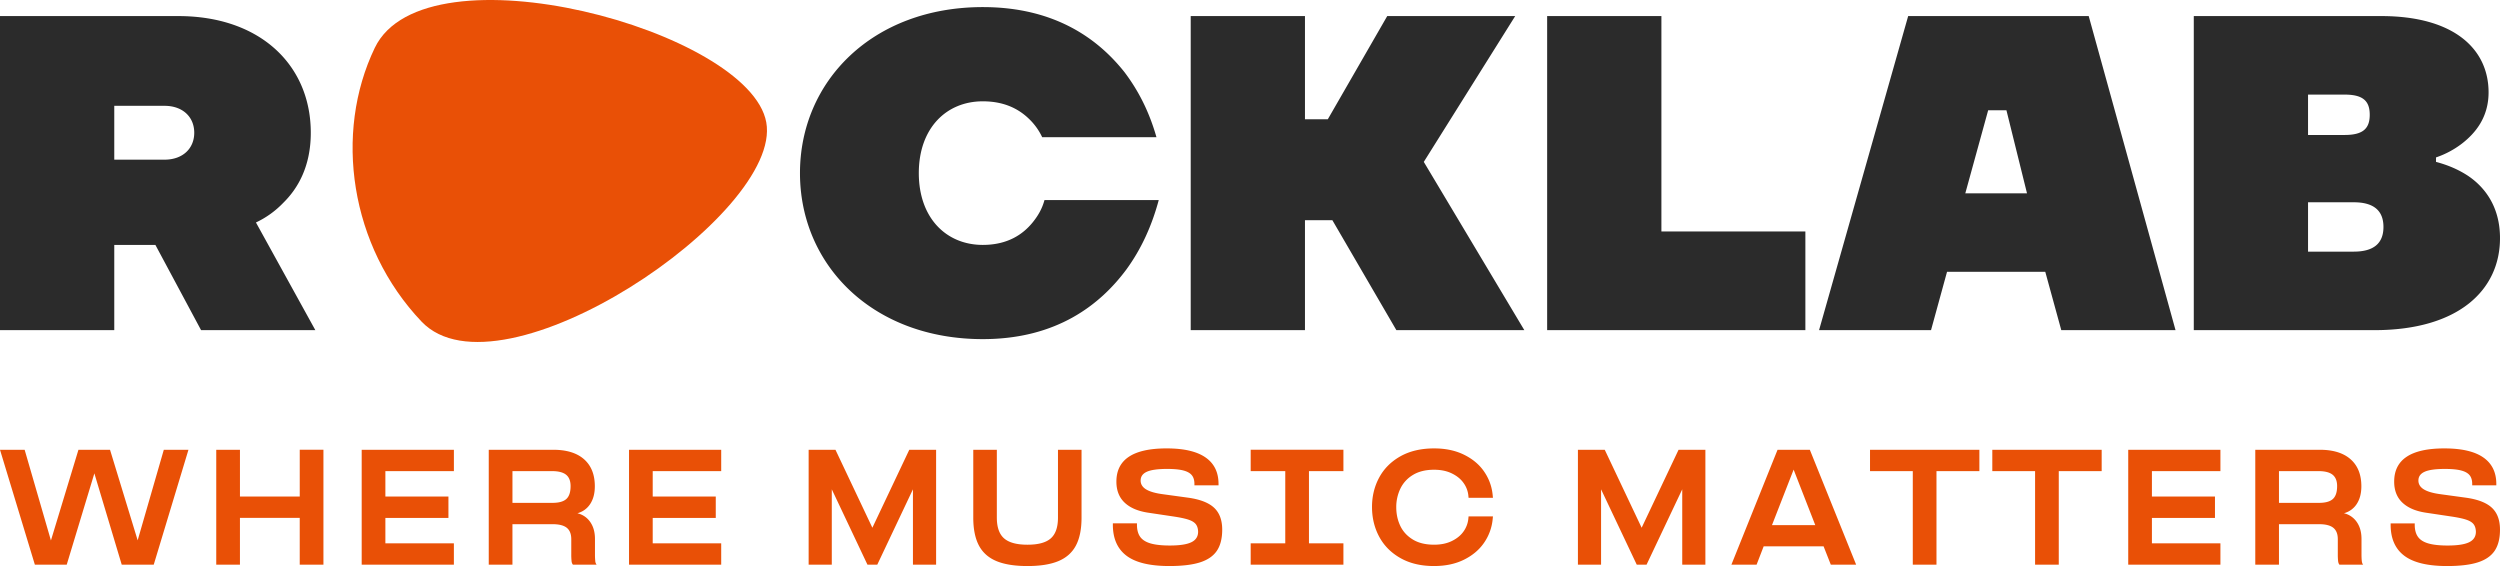 <svg width="212" height="48" viewBox="0 0 212 48" fill="none" xmlns="http://www.w3.org/2000/svg"><g clip-path="url(#clip0_4203_871)"><path d="M0 38.141h2.09l2.229 7.69 2.333-7.69H9.33l2.344 7.678 2.217-7.678h2.09l-2.944 9.743h-2.714l-2.298-7.667-.023-.08-.023.08-2.321 7.667H2.956L0 38.141zm25.417 5.776h-5.07v3.967h-2.009v-9.743h2.01v3.967h5.07V38.14h2.009v9.743h-2.01v-3.967zm5.255-5.776h7.818v1.81h-5.81v2.157h5.347v1.81H32.68v2.157h5.809v1.809h-7.818v-9.743zm17.795 9.418a5.333 5.333 0 0 1-.023-.545v-1.287c0-.441-.127-.764-.381-.97-.254-.204-.654-.306-1.201-.306h-3.407v3.433h-2.009v-9.743h5.474c1.131 0 2.002.269 2.61.806.608.538.912 1.301.912 2.291 0 .596-.13 1.092-.387 1.49a1.85 1.85 0 0 1-1.091.795c.462.116.826.365 1.091.748.266.383.398.86.398 1.432v1.311c0 .217.008.398.024.545a.578.578 0 0 0 .115.325h-2.01a.578.578 0 0 1-.115-.325zm-1.617-4.917c.547 0 .94-.11 1.178-.331.239-.22.358-.582.358-1.085 0-.44-.127-.763-.38-.968-.255-.205-.651-.307-1.19-.307h-3.36v2.69h3.394zm6.49-4.501h7.818v1.81H55.35v2.157h5.347v1.81H55.35v2.157h5.808v1.809h-7.817v-9.743zm15.233 0h2.275l3.129 6.611 3.13-6.61h2.275v9.742h-1.964v-6.39l-3.025 6.39h-.832l-3.025-6.39v6.39h-1.963v-9.743zm15.919 9.436c-.674-.283-1.169-.726-1.485-1.329-.315-.603-.473-1.387-.473-2.354v-5.753h1.998v5.753c0 .812.204 1.398.612 1.757.408.36 1.07.54 1.986.54.917 0 1.577-.18 1.98-.54.405-.36.607-.945.607-1.757v-5.753h1.998v5.753c0 .974-.158 1.761-.474 2.36-.315.6-.808 1.04-1.478 1.323-.67.282-1.547.423-2.633.423-1.085 0-1.965-.141-2.638-.423zm11.034-.453c-.77-.584-1.155-1.459-1.155-2.627v-.116h2.044v.116c0 .433.092.777.277 1.032.185.255.481.44.89.557.408.116.95.174 1.628.174.831 0 1.437-.093 1.818-.279.382-.185.572-.483.572-.893-.007-.262-.071-.473-.19-.631-.12-.159-.329-.289-.63-.39-.3-.1-.743-.192-1.328-.278l-2.09-.313c-.87-.131-1.536-.417-1.998-.858-.462-.44-.693-1.032-.693-1.774 0-1.88 1.42-2.82 4.262-2.82 1.462 0 2.561.256 3.296.767.736.51 1.103 1.26 1.103 2.25v.116h-2.044v-.116c0-.317-.075-.566-.225-.748-.15-.182-.392-.315-.727-.4-.335-.086-.791-.128-1.369-.128-.785 0-1.355.08-1.709.238-.354.158-.531.407-.531.748 0 .309.154.559.462.748.308.19.785.327 1.432.412l2.113.29c1.016.139 1.755.423 2.217.852.462.43.693 1.05.693 1.862 0 .742-.15 1.338-.45 1.786-.301.449-.776.777-1.426.986-.651.209-1.519.313-2.605.313-1.655 0-2.867-.292-3.637-.876zm10.532-1.049h2.933V39.95h-2.933v-1.81h7.864v1.81H111v6.123h2.922v1.81h-7.864v-1.81zm12.702 1.252c-.792-.448-1.393-1.051-1.801-1.81-.408-.757-.612-1.6-.612-2.528 0-.912.204-1.745.612-2.5.408-.753 1.009-1.352 1.801-1.797.793-.444 1.745-.667 2.853-.667.97 0 1.819.18 2.546.54.728.36 1.296.838 1.704 1.438.408.599.647 1.258.716 1.977l.023.232h-2.067l-.023-.232a2.185 2.185 0 0 0-.404-1.026c-.231-.329-.561-.598-.988-.806-.427-.209-.929-.314-1.507-.314-.716 0-1.315.147-1.796.441a2.73 2.73 0 0 0-1.068 1.166 3.599 3.599 0 0 0-.346 1.572c0 .572.113 1.098.34 1.577.227.48.581.866 1.063 1.16.481.294 1.083.44 1.807.44.585 0 1.092-.106 1.519-.319.427-.212.754-.483.982-.811a2.24 2.24 0 0 0 .398-1.038l.023-.233h2.067l-.023.233a4.203 4.203 0 0 1-.716 1.983c-.408.603-.976 1.086-1.704 1.45-.727.364-1.579.545-2.557.545-1.101 0-2.049-.224-2.842-.673zm15.048-9.186h2.275l3.129 6.611 3.13-6.61h2.275v9.742h-1.963v-6.39l-3.026 6.39h-.831l-3.026-6.39v6.39h-1.963v-9.743zm16.929 0h2.737l3.927 9.743h-2.148l-.612-1.554h-5.082l-.6 1.554h-2.136l3.914-9.743zm3.199 6.39l-1.836-4.708-1.836 4.709h3.672zm8.269-4.581h-3.627v-1.809h9.274v1.81h-3.638v7.933h-2.009v-7.933zm10.37 0h-3.627v-1.809h9.274v1.81h-3.638v7.933h-2.009v-7.933zm7.899-1.809h7.818v1.81h-5.809v2.157h5.347v1.81h-5.347v2.157h5.809v1.809h-7.818v-9.743zm17.795 9.418a5.485 5.485 0 0 1-.023-.545v-1.287c0-.441-.127-.764-.381-.97-.254-.204-.655-.306-1.201-.306h-3.407v3.433h-2.009v-9.743h5.474c1.131 0 2.001.269 2.609.806.609.538.913 1.301.913 2.291 0 .596-.129 1.092-.387 1.49a1.851 1.851 0 0 1-1.091.795 1.82 1.82 0 0 1 1.091.748c.266.383.398.86.398 1.432v1.311c0 .217.008.398.024.545.015.147.053.255.115.325h-2.009c-.062-.07-.101-.178-.116-.325zm-1.617-4.917c.547 0 .94-.11 1.179-.331.238-.22.357-.582.357-1.085 0-.44-.127-.763-.381-.968-.254-.205-.65-.307-1.189-.307h-3.361v2.69h3.395zm7.23 4.482c-.771-.584-1.155-1.459-1.155-2.627v-.116h2.043v.116c0 .433.093.777.278 1.032.184.255.481.44.889.557.408.116.951.174 1.628.174.832 0 1.438-.093 1.819-.279.381-.185.572-.483.572-.893-.008-.262-.072-.473-.191-.631-.119-.159-.329-.289-.629-.39-.3-.1-.743-.192-1.328-.278l-2.091-.313c-.869-.131-1.535-.417-1.997-.858-.462-.44-.693-1.032-.693-1.774 0-1.88 1.42-2.82 4.262-2.82 1.462 0 2.561.256 3.296.767.735.51 1.103 1.26 1.103 2.25v.116h-2.044v-.116c0-.317-.075-.566-.225-.748-.15-.182-.393-.315-.728-.4-.335-.086-.79-.128-1.368-.128-.785 0-1.356.08-1.709.238-.355.158-.532.407-.532.748 0 .309.155.559.462.748.308.19.785.327 1.433.412l2.113.29c1.016.139 1.755.423 2.217.852.462.43.693 1.05.693 1.862 0 .742-.15 1.338-.45 1.786-.301.449-.776.777-1.427.986-.65.209-1.518.313-2.604.313-1.655 0-2.868-.292-3.637-.876z" fill="#E95006"/><g clip-path="url(#clip1_4203_871)"><path d="M0 1.363h15.115c6.976 0 11.24 4.185 11.24 9.893 0 2.892-1.125 4.756-2.326 5.936a7.845 7.845 0 0 1-2.325 1.674l5.038 9.132h-9.69l-3.875-7.23H9.69v7.23H0V1.363zM13.952 13.54c1.55 0 2.52-.952 2.52-2.283 0-1.332-.97-2.283-2.52-2.283H9.69v4.566h4.263zM83.341.602c6.2 0 9.844 2.777 12.015 5.517 1.24 1.636 2.13 3.462 2.712 5.517h-9.69a5.224 5.224 0 0 0-1.084-1.522c-.775-.761-1.977-1.522-3.953-1.522-3.1 0-5.426 2.283-5.426 6.088s2.325 6.088 5.426 6.088c2.17 0 3.45-.951 4.224-1.902.465-.571.814-1.18 1.008-1.903h9.689c-.582 2.168-1.473 4.147-2.752 5.898-2.209 2.968-5.89 5.897-12.17 5.897-9.34 0-15.502-6.278-15.502-14.078S74.001.602 83.341.602zm17.631.761h9.689v8.751h1.937l5.039-8.751h10.852l-7.752 12.366 8.526 14.268h-10.851l-5.426-9.322h-2.325v9.322h-9.689V1.363zm30.226 0h9.689v18.264h12.209v8.37h-21.898V1.363zm30.615 0h15.309l7.364 26.635h-9.689l-1.357-4.947h-8.332l-1.357 4.947h-9.495l7.557-26.635zm10.077 15.03l-1.744-7.04h-1.55l-1.938 7.04h5.232zm14.143-15.03h15.891c6.201 0 9.107 2.816 9.107 6.468 0 2.13-1.124 3.463-2.248 4.338a7.654 7.654 0 0 1-2.209 1.18v.38c1.008.266 1.899.647 2.713 1.18 1.356.913 2.713 2.548 2.713 5.288 0 4.376-3.488 7.8-10.658 7.8h-15.309V1.363zm12.79 10.083c1.55 0 2.131-.533 2.131-1.713 0-1.18-.581-1.711-2.131-1.711h-3.101v3.424h3.101zm.775 9.893c1.667 0 2.519-.685 2.519-2.093 0-1.407-.852-2.093-2.519-2.093h-3.876v4.186h3.876z" fill="#2B2B2B"/><path d="M31.782 4.056c4.285-8.906 31.783-1.48 33.198 6.317 1.416 7.796-22.555 23.926-29.236 16.894-6.074-6.395-7.446-15.971-3.962-23.211z" fill="#E95006"/></g></g><defs><clipPath id="clip0_4203_871"><path fill="#fff" d="M0 0h212v48H0z"/></clipPath><clipPath id="clip1_4203_871"><path fill="#fff" d="M0 0h212v29H0z"/></clipPath></defs></svg>